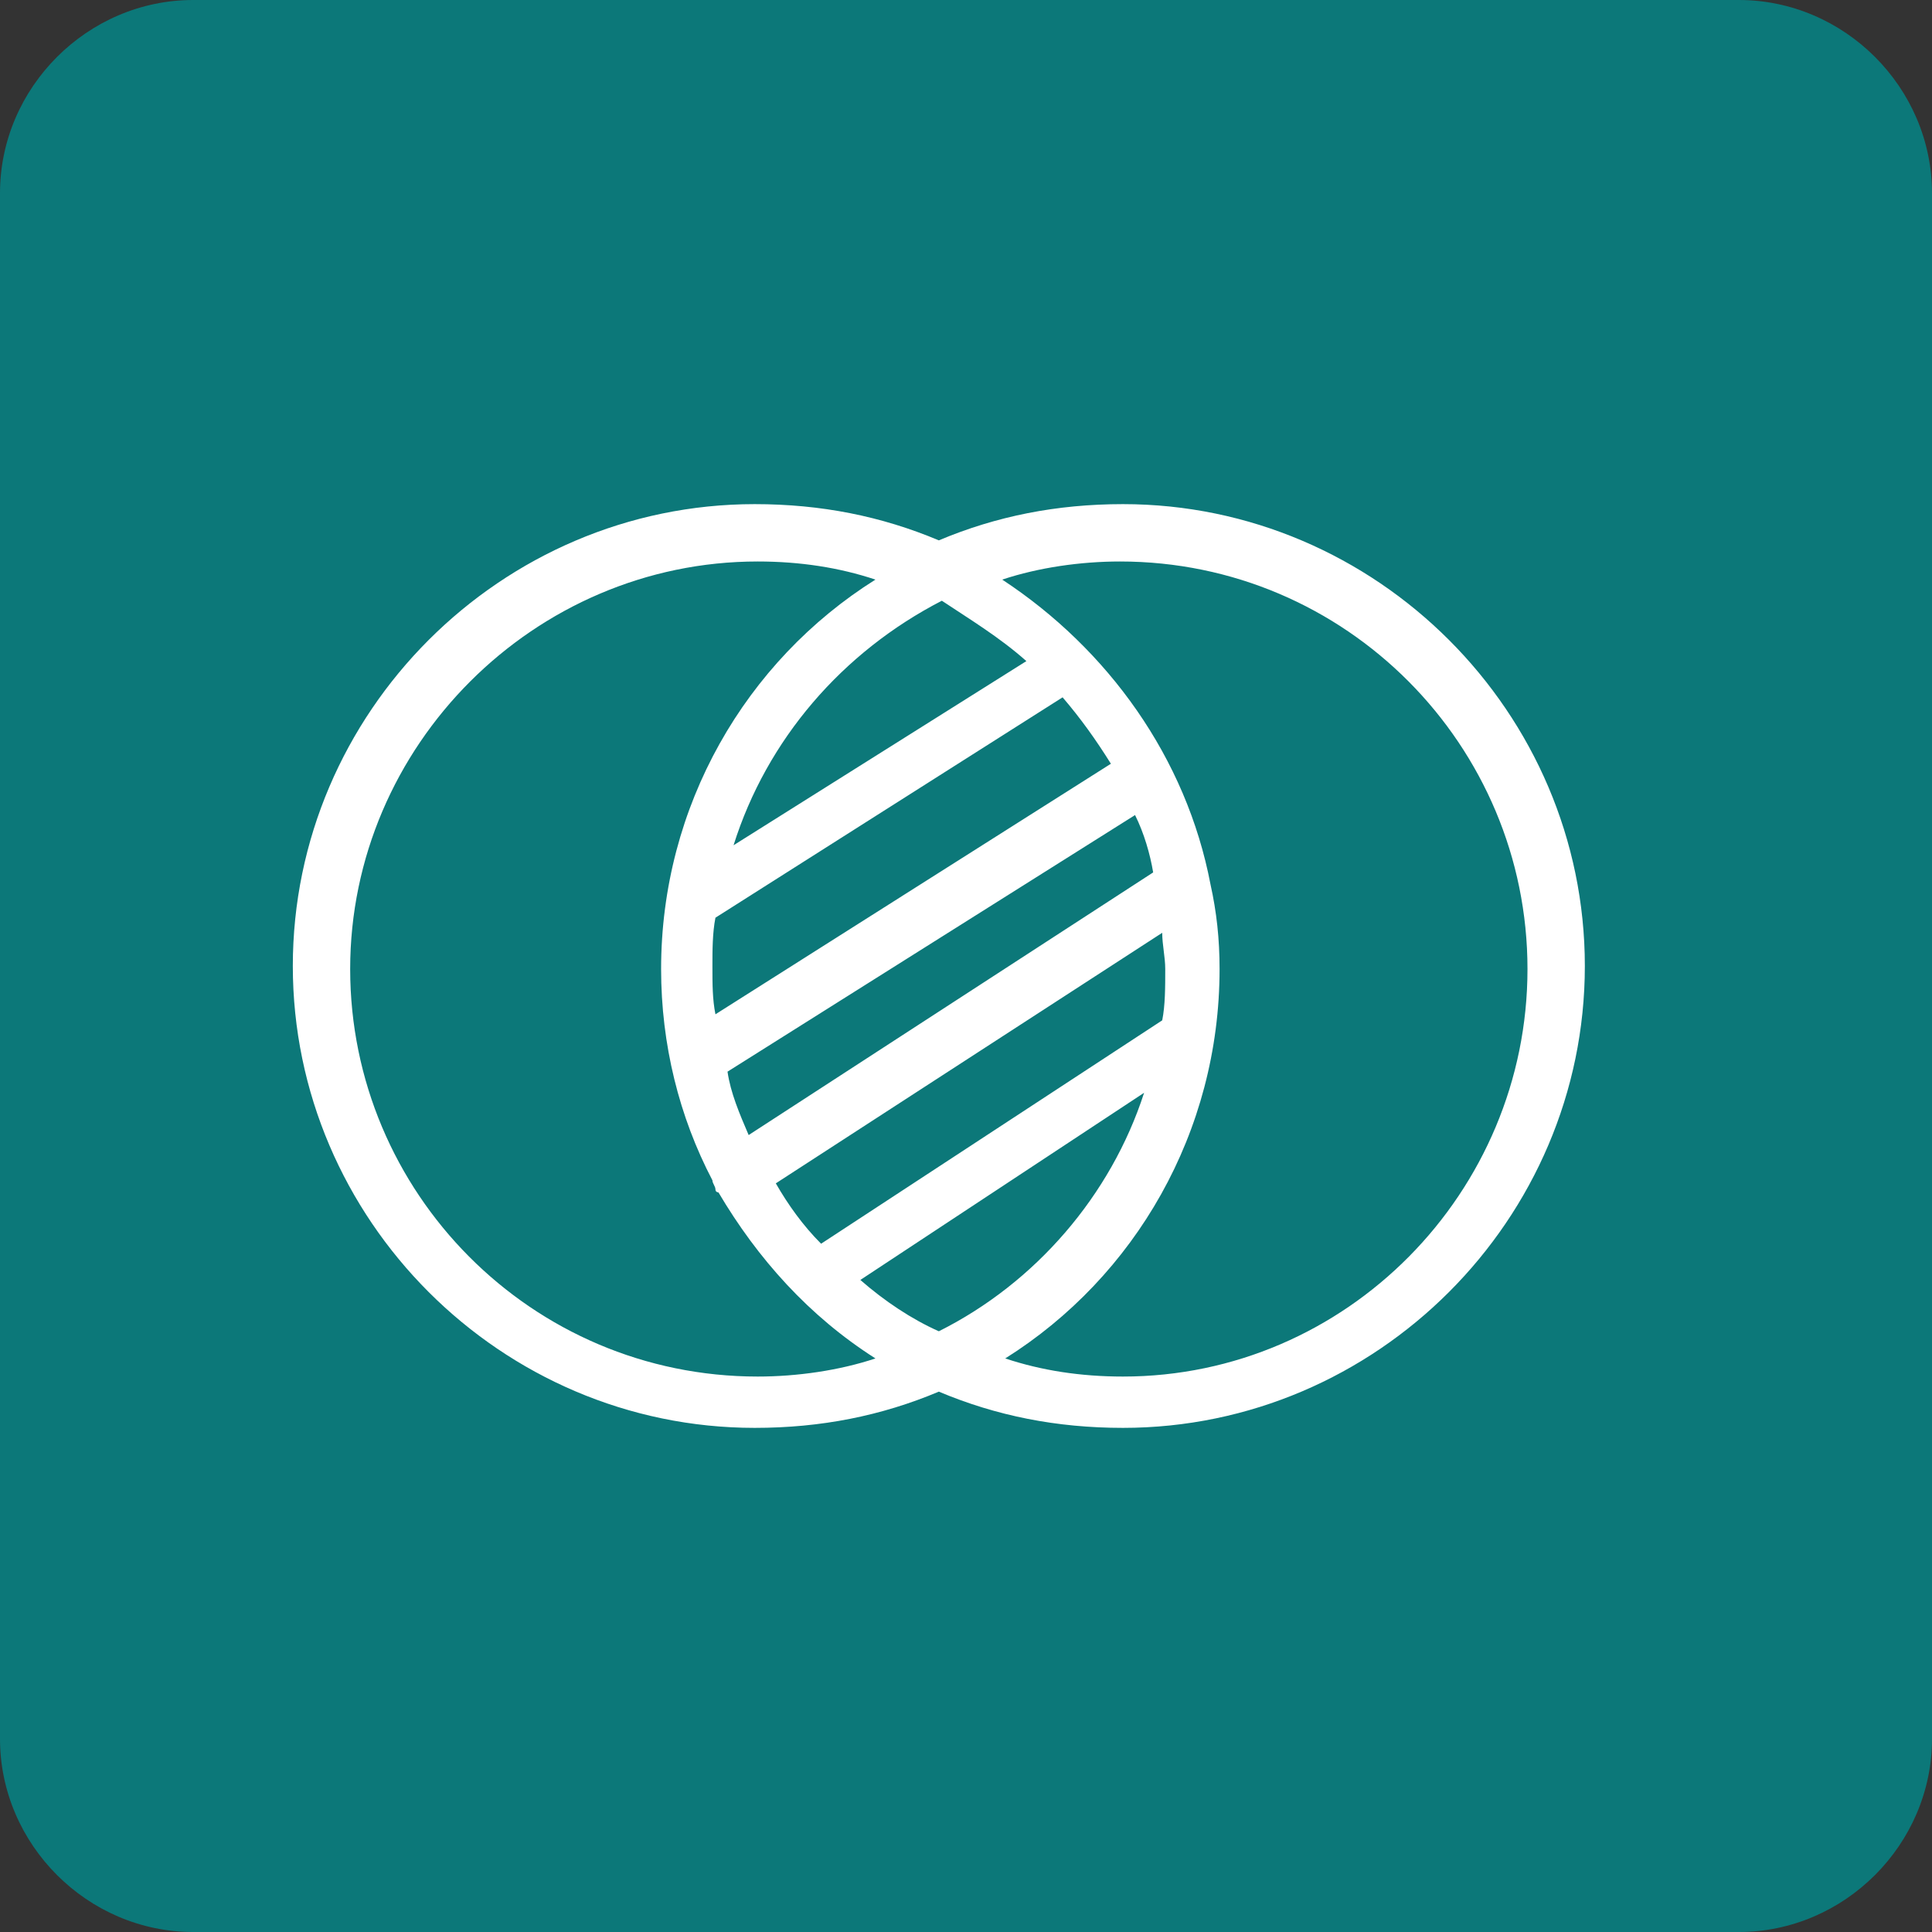 <svg xmlns="http://www.w3.org/2000/svg" xmlns:xlink="http://www.w3.org/1999/xlink" id="Camada_1" x="0px" y="0px" viewBox="0 0 64 64" style="enable-background:new 0 0 64 64;" xml:space="preserve">
<rect x="0" y="0" width="64" height="64" fill="#333333" stroke="none"/>
<style type="text/css">
	.st0{fill:#0C7879;}
	.st1{fill:none;}
	.st2{fill:#FFFFFF;}
</style>
<path class="st0" d="M6.4,0h51.2C61.1,0,64,2.9,64,6.4v51.2c0,3.5-2.9,6.4-6.4,6.4H6.4C2.9,64,0,61.1,0,57.6V6.4C0,2.9,2.9,0,6.4,0z  "></path>
<rect x="12.8" y="12.8" class="st1" width="38.4" height="38.4"></rect>
<g>
	<g>
		<g>
			<path class="st2" d="M37.2,16.7c-2.2,0-4.2,0.4-6.1,1.2c-1.9-0.8-3.9-1.2-6.1-1.2c-8.4,0-15.3,6.9-15.3,15.3s6.9,15.3,15.3,15.3     c2.2,0,4.2-0.4,6.1-1.2c1.9,0.8,3.9,1.2,6.1,1.2c8.4,0,15.3-6.9,15.3-15.3S45.6,16.7,37.2,16.7z M34,21.9L24.3,28     c1.1-3.5,3.6-6.4,6.9-8.1C32.1,20.5,33.1,21.1,34,21.9z M24.8,37.6c-0.3-0.7-0.6-1.4-0.7-2.1L37.6,27c0.3,0.6,0.5,1.3,0.6,1.9     L24.8,37.6z M38.5,30.9c0,0.4,0.1,0.8,0.1,1.2c0,0.6,0,1.2-0.1,1.7l-11.3,7.4c-0.6-0.6-1.1-1.3-1.5-2L38.5,30.9z M23.7,33.6     c-0.1-0.5-0.1-1-0.1-1.6c0-0.5,0-1.1,0.1-1.6l11.5-7.3c0.6,0.7,1.1,1.4,1.6,2.2L23.7,33.6z M25.1,45.6c-7.5,0-13.5-6.1-13.5-13.5     s6.1-13.5,13.5-13.5c1.4,0,2.7,0.2,3.9,0.6c-4.3,2.7-7.1,7.5-7.1,12.9c0,2.5,0.6,4.9,1.7,7c0,0.1,0.1,0.2,0.1,0.3     c0,0.1,0.1,0.1,0.1,0.1c1.3,2.2,3,4.1,5.2,5.5C27.8,45.4,26.4,45.6,25.1,45.6z M28.5,42.4l9.4-6.2c-1.1,3.4-3.6,6.3-6.8,7.9     C30.2,43.7,29.3,43.1,28.5,42.4z M37.2,45.6c-1.4,0-2.7-0.2-3.9-0.6c4.3-2.7,7.1-7.5,7.1-12.9c0-1-0.1-1.9-0.3-2.8c0,0,0,0,0,0     c-0.8-4.2-3.4-7.8-6.9-10.1c1.2-0.4,2.6-0.6,3.9-0.6c7.5,0,13.5,6.1,13.5,13.5S44.6,45.6,37.2,45.6z"></path>
		</g>
	</g>
	<g>
	</g>
	<g>
	</g>
	<g>
	</g>
	<g>
	</g>
	<g>
	</g>
	<g>
	</g>
	<g>
	</g>
	<g>
	</g>
	<g>
	</g>
	<g>
	</g>
	<g>
	</g>
	<g>
	</g>
	<g>
	</g>
	<g>
	</g>
	<g>
	</g>
</g>
</svg>
